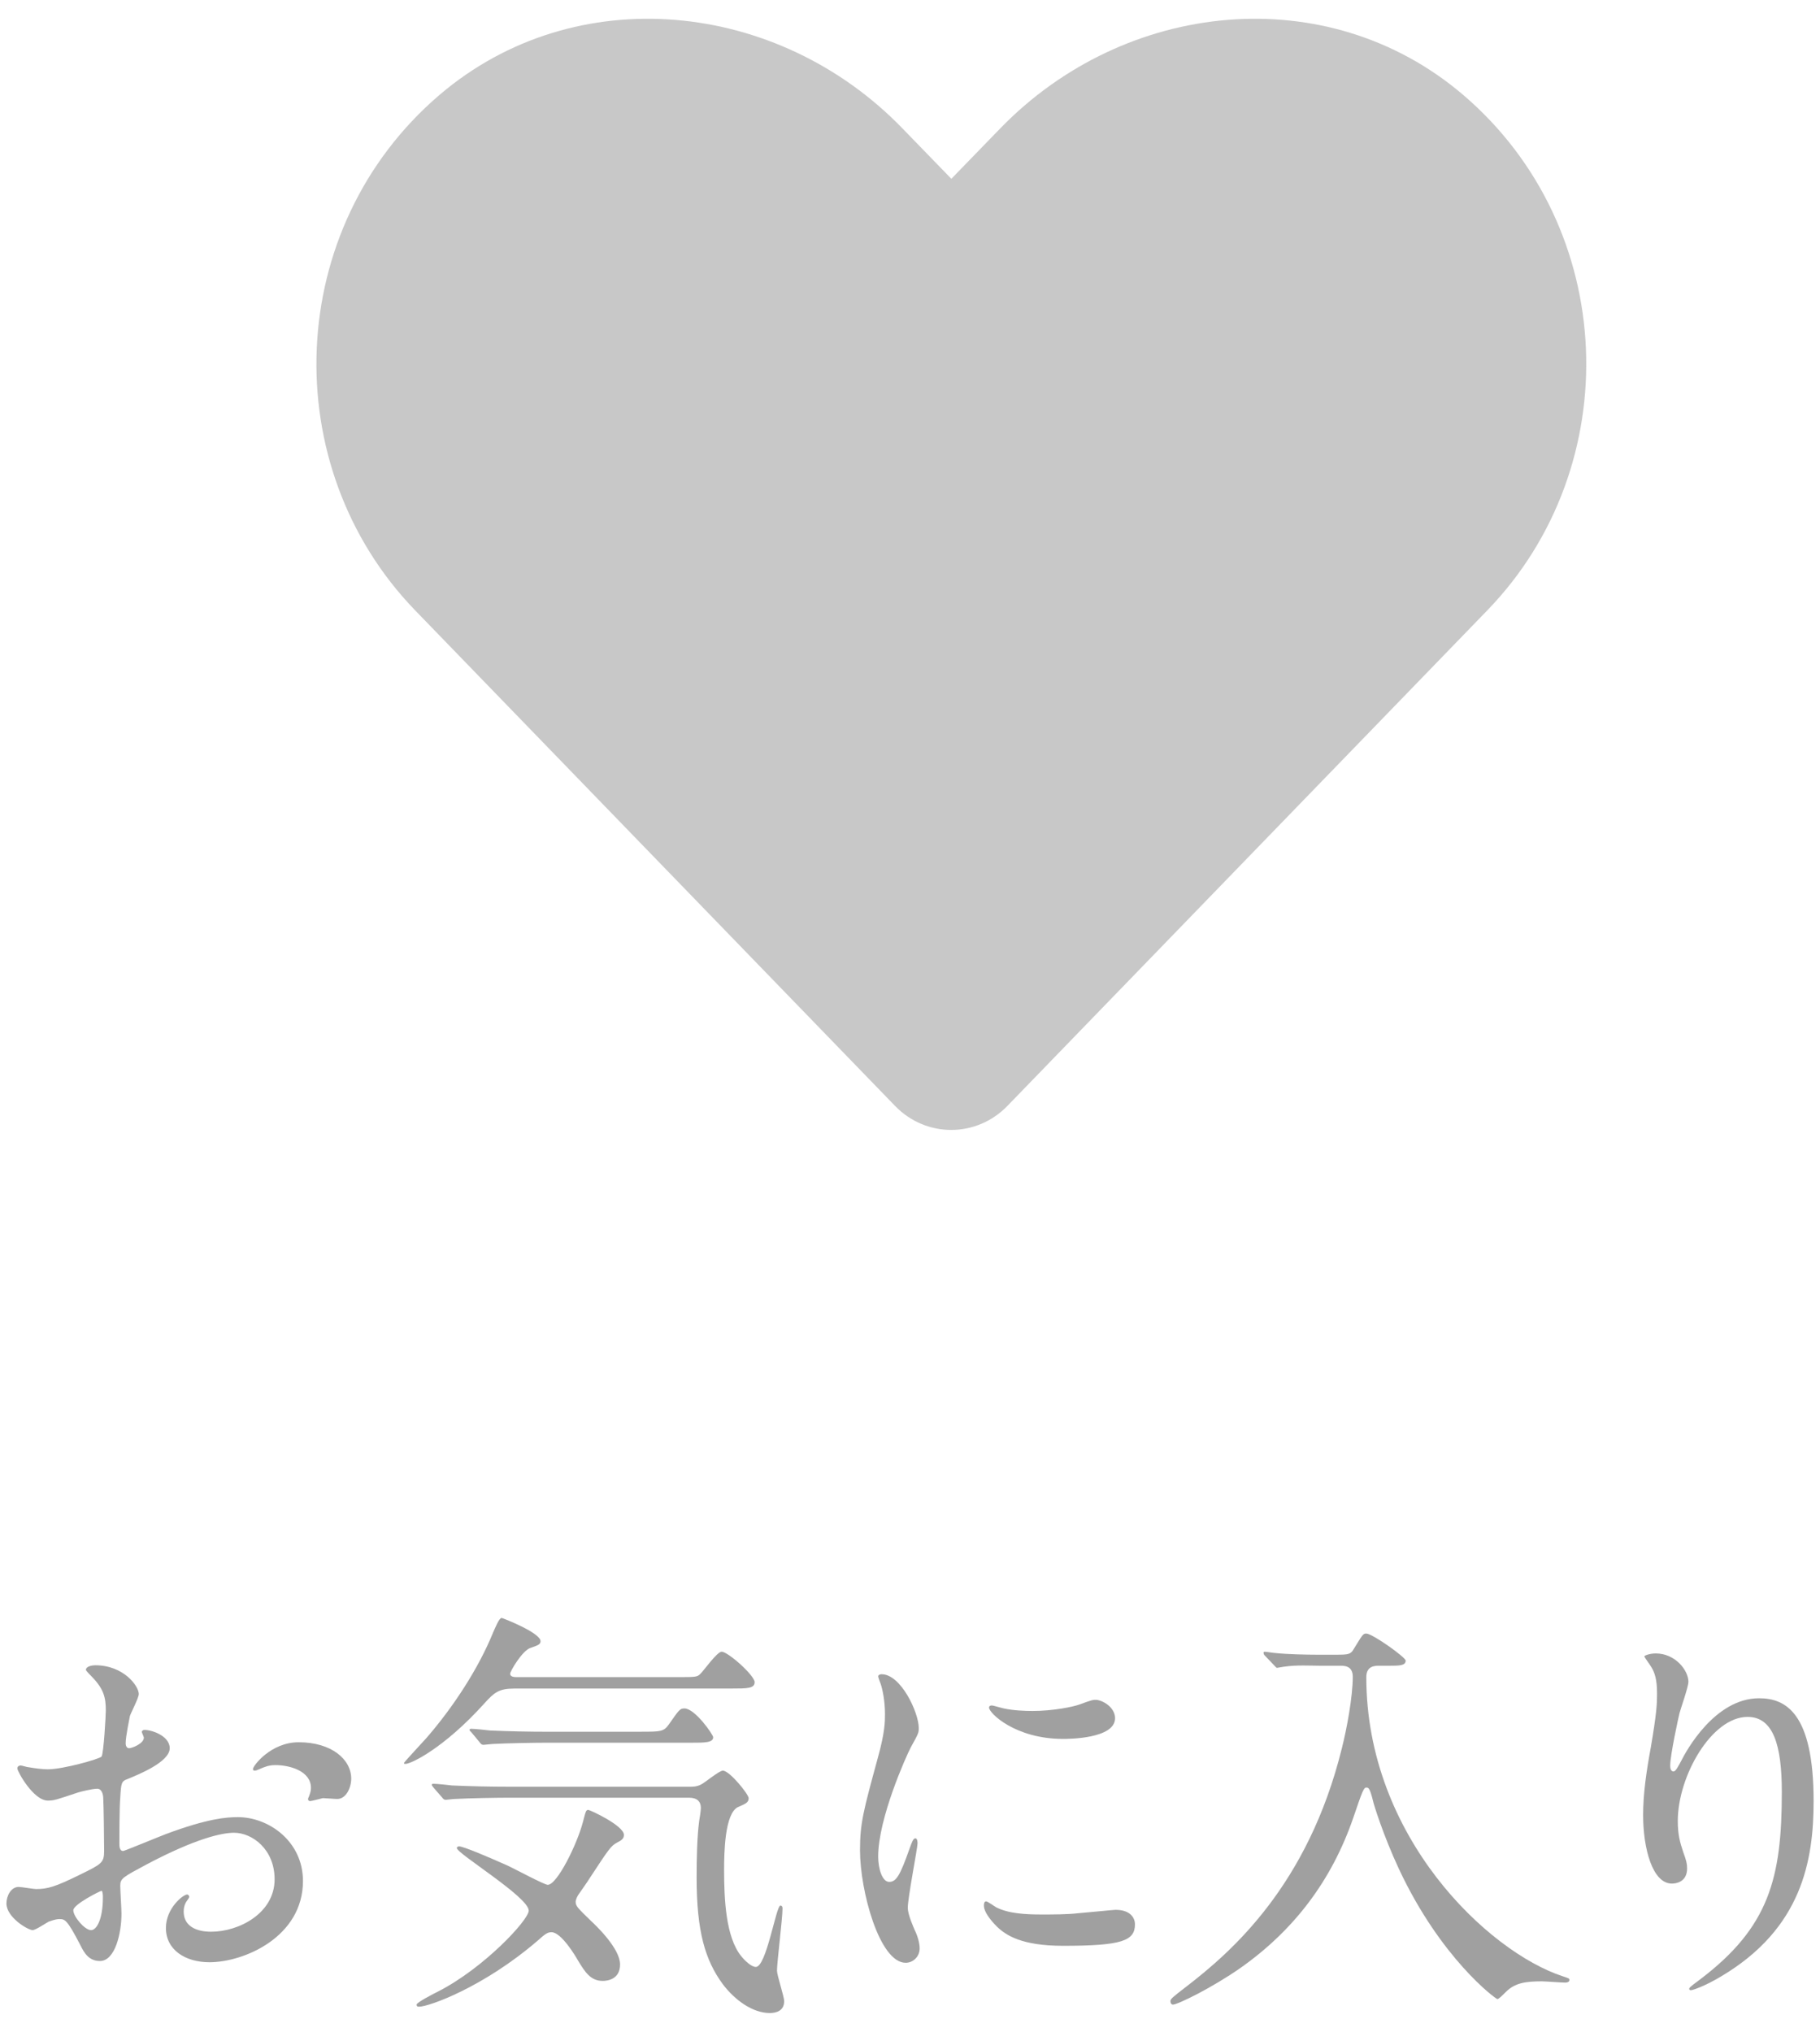 <?xml version="1.0" encoding="utf-8"?>
<!-- Generator: Adobe Illustrator 24.2.0, SVG Export Plug-In . SVG Version: 6.00 Build 0)  -->
<svg version="1.1" id="レイヤー_1" xmlns="http://www.w3.org/2000/svg" xmlns:xlink="http://www.w3.org/1999/xlink" x="0px"
	 y="0px" width="43px" height="48px" viewBox="0 0 43 48" style="enable-background:new 0 0 43 48;" xml:space="preserve">
<style type="text/css">
	.st0{fill:#A0A0A0;}
	.st1{fill:#C8C8C8;}
</style>
<g>
	<path class="st0" d="M4.01,41.301c0,0.33-0.76,0.63-0.999,0.729c-0.141,0.05-0.15,0.09-0.17,0.44
		c-0.021,0.22-0.021,1.029-0.021,1.079c0,0.06,0,0.18,0.09,0.18c0.03,0,0.85-0.34,1.01-0.4c0.989-0.37,1.439-0.4,1.699-0.4
		c0.729,0,1.539,0.57,1.539,1.509c0,1.319-1.39,1.919-2.209,1.919c-0.569,0-1.029-0.29-1.029-0.81c0-0.47,0.41-0.79,0.5-0.79
		c0.029,0,0.05,0.03,0.05,0.05c0,0.03-0.021,0.05-0.04,0.08c-0.03,0.04-0.09,0.12-0.09,0.27c0,0.479,0.55,0.479,0.649,0.479
		c0.66,0,1.499-0.439,1.499-1.239c0-0.709-0.529-1.099-0.959-1.099c-0.28,0-0.899,0.13-2.069,0.75c-0.56,0.3-0.619,0.33-0.619,0.5
		c0,0.11,0.029,0.56,0.029,0.66c0,0.46-0.149,1.12-0.51,1.12c-0.27,0-0.379-0.21-0.459-0.37c-0.32-0.62-0.37-0.62-0.5-0.62
		c-0.09,0-0.19,0.04-0.25,0.06c-0.06,0.03-0.31,0.2-0.38,0.2c-0.109,0-0.619-0.3-0.619-0.63c0-0.18,0.109-0.39,0.289-0.39
		c0.061,0,0.351,0.05,0.41,0.05c0.27,0,0.45-0.05,1.039-0.34c0.51-0.25,0.57-0.28,0.57-0.56c0-0.23-0.01-1.08-0.021-1.25
		c0-0.07-0.029-0.22-0.14-0.22c-0.12,0-0.399,0.07-0.46,0.09c-0.51,0.17-0.56,0.19-0.709,0.19c-0.34,0-0.72-0.689-0.72-0.759
		c0-0.05,0.04-0.07,0.08-0.07c0.029,0,0.149,0.04,0.18,0.04c0.18,0.03,0.33,0.05,0.46,0.05c0.359,0,1.209-0.24,1.269-0.3
		c0.051-0.07,0.101-0.979,0.101-1.089c0-0.31-0.05-0.51-0.33-0.799c-0.021-0.02-0.14-0.14-0.14-0.16c0-0.09,0.159-0.11,0.22-0.11
		c0.67,0,1.029,0.49,1.029,0.68c0,0.09-0.189,0.45-0.21,0.52c-0.01,0.07-0.1,0.47-0.1,0.65c0,0.04,0.02,0.11,0.08,0.11
		c0.069,0,0.35-0.11,0.35-0.25c0-0.02-0.05-0.12-0.05-0.14c0-0.01,0.02-0.03,0.04-0.04C3.531,40.851,4.01,40.991,4.01,41.301z
		 M1.732,45.129c0,0.15,0.27,0.47,0.419,0.47c0.141,0,0.28-0.28,0.28-0.77c0-0.04,0-0.14-0.03-0.16
		C2.372,44.669,1.732,44.989,1.732,45.129z M8.298,42.021c0,0.21-0.12,0.479-0.33,0.479c-0.061,0-0.29-0.02-0.34-0.02
		c-0.05,0.01-0.26,0.07-0.3,0.07c-0.021,0-0.05-0.01-0.05-0.05c0-0.02,0.029-0.07,0.029-0.08c0.021-0.06,0.04-0.11,0.04-0.18
		c0-0.4-0.499-0.54-0.839-0.54c-0.16,0-0.25,0.04-0.39,0.1c-0.04,0.02-0.07,0.03-0.101,0.03s-0.04-0.01-0.04-0.04
		c0-0.07,0.42-0.63,1.08-0.63C7.829,41.161,8.298,41.561,8.298,42.021z"/>
	<path class="st0" d="M12.142,39.892c-0.36,0-0.47,0.1-0.689,0.34c-0.97,1.079-1.749,1.439-1.869,1.439c-0.021,0-0.04,0-0.04-0.02
		c0-0.02,0.46-0.509,0.539-0.6c0.63-0.729,1.22-1.629,1.569-2.488c0.05-0.11,0.141-0.34,0.2-0.34c0.02,0,0.919,0.35,0.919,0.549
		c0,0.08-0.069,0.1-0.239,0.16c-0.19,0.06-0.479,0.55-0.479,0.609c0,0.08,0.109,0.08,0.159,0.08H16c0.42,0,0.47,0,0.54-0.07
		c0.08-0.07,0.399-0.53,0.51-0.53c0.149,0,0.779,0.56,0.779,0.72c0,0.15-0.18,0.15-0.54,0.15H12.142z M14.241,46.798
		c-0.29,0-0.42-0.21-0.59-0.49c-0.05-0.09-0.39-0.66-0.619-0.66c-0.091,0-0.141,0.03-0.33,0.2c-1.279,1.1-2.568,1.559-2.799,1.559
		c-0.029,0-0.06,0-0.06-0.05s0.409-0.26,0.51-0.31c1.079-0.55,2.139-1.689,2.139-1.909c0-0.32-1.699-1.349-1.699-1.479
		c0-0.03,0.04-0.04,0.05-0.04c0.101,0,0.67,0.24,1.159,0.459c0.15,0.07,0.86,0.45,0.939,0.45c0.221,0,0.69-0.949,0.83-1.479
		c0.07-0.26,0.07-0.29,0.13-0.29c0.04,0,0.84,0.37,0.84,0.59c0,0.09-0.061,0.13-0.16,0.18c-0.15,0.08-0.2,0.16-0.64,0.829
		c-0.04,0.07-0.24,0.35-0.28,0.41c-0.02,0.03-0.06,0.11-0.06,0.16c0,0.1,0.04,0.14,0.359,0.45c0.141,0.13,0.69,0.66,0.69,1.03
		C14.651,46.768,14.34,46.798,14.241,46.798z M12.001,42.47c-0.229,0-0.909,0.01-1.259,0.03c-0.04,0-0.18,0.02-0.21,0.02
		c-0.04,0-0.06-0.02-0.09-0.06l-0.2-0.229c-0.03-0.04-0.04-0.05-0.04-0.07c0-0.01,0.01-0.02,0.04-0.02c0.07,0,0.38,0.03,0.44,0.04
		c0.459,0.02,0.899,0.03,1.369,0.03h4.247c0.07,0,0.16,0,0.26-0.05c0.09-0.04,0.43-0.33,0.521-0.33c0.159,0,0.609,0.56,0.609,0.649
		c0,0.1-0.061,0.13-0.25,0.21c-0.32,0.15-0.33,1.109-0.33,1.489c0,0.689,0.04,1.579,0.4,2.029c0.079,0.1,0.239,0.26,0.35,0.26
		c0.25,0,0.479-1.449,0.579-1.449c0.051,0,0.051,0.05,0.051,0.07c0,0.24-0.13,1.259-0.13,1.469c0,0.11,0.169,0.609,0.169,0.719
		c0,0.23-0.189,0.28-0.339,0.28c-0.41,0-0.83-0.31-1.109-0.679c-0.42-0.57-0.62-1.25-0.62-2.519c0-0.45,0.01-0.959,0.06-1.339
		c0.011-0.05,0.04-0.25,0.04-0.31c0-0.15-0.09-0.24-0.279-0.24H12.001z M15.16,40.911c0.44,0,0.521,0,0.641-0.17
		c0.239-0.34,0.26-0.38,0.369-0.38c0.25,0,0.68,0.62,0.68,0.68c0,0.13-0.2,0.13-0.529,0.13h-3.429c-0.22,0-0.909,0.01-1.259,0.03
		c-0.03,0-0.18,0.02-0.21,0.02c-0.04,0-0.061-0.02-0.09-0.06l-0.19-0.229c-0.04-0.04-0.05-0.05-0.05-0.07
		c0-0.01,0.021-0.02,0.04-0.02c0.07,0,0.38,0.03,0.439,0.04c0.46,0.02,0.91,0.03,1.369,0.03H15.16z"/>
	<path class="st0" d="M21.008,44.459c0.17,0,0.26-0.16,0.479-0.779c0.061-0.17,0.09-0.25,0.14-0.25c0.051,0,0.051,0.1,0.051,0.12
		c0,0.11-0.23,1.279-0.23,1.52c0,0.17,0.141,0.47,0.16,0.52c0.07,0.14,0.12,0.31,0.12,0.44c0,0.2-0.16,0.34-0.33,0.34
		c-0.619,0-1.079-1.699-1.079-2.659c0-0.64,0.08-0.93,0.42-2.179c0.17-0.61,0.17-0.86,0.17-1.04c0-0.32-0.061-0.59-0.101-0.709
		c-0.01-0.03-0.06-0.15-0.06-0.18c0-0.03,0.04-0.05,0.08-0.05c0.46,0,0.879,0.91,0.879,1.269c0,0.11,0,0.12-0.189,0.46
		c-0.11,0.21-0.77,1.679-0.77,2.579C20.749,44.159,20.848,44.459,21.008,44.459z M26.815,45.459c0,0.39-0.3,0.51-1.699,0.51
		c-0.979,0-1.349-0.25-1.559-0.45c-0.05-0.05-0.311-0.31-0.311-0.5c0-0.02,0-0.1,0.051-0.1c0.04,0,0.199,0.12,0.239,0.14
		c0.29,0.15,0.7,0.17,1.069,0.17c0.26,0,0.62,0,0.87-0.03c0.14-0.01,0.839-0.08,0.879-0.08
		C26.735,45.119,26.815,45.338,26.815,45.459z M26.345,40.591c0,0.49-1.109,0.49-1.229,0.49c-1.129,0-1.749-0.61-1.749-0.74
		c0-0.02,0.01-0.05,0.07-0.05c0.03,0,0.149,0.04,0.279,0.07c0.23,0.05,0.5,0.06,0.68,0.06c0.49,0,0.96-0.1,1.1-0.15
		c0.3-0.11,0.33-0.12,0.43-0.11C26.105,40.192,26.345,40.361,26.345,40.591z"/>
	<path class="st0" d="M31.172,39.352c-0.199,0-0.539-0.02-0.81,0.02c-0.029,0-0.17,0.03-0.189,0.03c-0.021,0-0.03-0.02-0.07-0.06
		l-0.22-0.23c-0.02-0.02-0.03-0.04-0.03-0.07c0-0.02,0.021-0.02,0.03-0.02c0.04,0,0.21,0.03,0.25,0.03
		c0.27,0.03,0.76,0.04,0.989,0.04h0.439c0.3,0,0.351-0.01,0.42-0.13c0.21-0.34,0.22-0.37,0.3-0.37c0.141,0,0.93,0.56,0.93,0.64
		c0,0.12-0.16,0.12-0.37,0.12h-0.26c-0.109,0-0.3,0.01-0.3,0.27c0,3.778,2.879,6.486,4.638,7.066c0.15,0.05,0.16,0.05,0.16,0.09
		c0,0.05-0.061,0.06-0.101,0.06c-0.09,0-0.47-0.03-0.549-0.03c-0.391,0-0.64,0.04-0.85,0.25c-0.07,0.07-0.17,0.17-0.2,0.17
		c-0.04,0-1.339-0.959-2.329-3.078c-0.369-0.79-0.6-1.54-0.609-1.599c-0.08-0.32-0.11-0.32-0.16-0.32c-0.06,0-0.09,0.07-0.31,0.719
		c-0.51,1.479-1.399,2.649-2.658,3.538c-0.67,0.47-1.489,0.87-1.6,0.87c-0.04,0-0.06-0.04-0.06-0.08c0-0.05,0.03-0.08,0.369-0.34
		c1.08-0.83,2.879-2.398,3.679-5.627c0.12-0.47,0.26-1.229,0.26-1.699c0-0.26-0.2-0.26-0.3-0.26H31.172z"/>
	<path class="st0" d="M41.289,40.561c-0.85,0-1.649,1.399-1.649,2.459c0,0.32,0.05,0.5,0.13,0.739c0.07,0.19,0.09,0.27,0.09,0.38
		c0,0.33-0.27,0.36-0.359,0.36c-0.46,0-0.68-0.83-0.68-1.619c0-0.51,0.079-1.04,0.18-1.589c0.14-0.82,0.149-1.04,0.149-1.279
		c0-0.35-0.06-0.5-0.13-0.62c-0.02-0.04-0.17-0.24-0.17-0.26s0.12-0.07,0.271-0.07c0.459,0,0.77,0.4,0.77,0.669
		c0,0.12-0.181,0.63-0.21,0.74c-0.021,0.08-0.22,0.989-0.22,1.239c0,0.03,0,0.14,0.079,0.14c0.051,0,0.11-0.12,0.181-0.25
		c0.109-0.22,0.789-1.479,1.839-1.479c0.619,0,1.289,0.33,1.289,2.429c0,1.409-0.279,3.008-2.179,4.138
		c-0.399,0.24-0.68,0.33-0.72,0.33c-0.02,0-0.04-0.01-0.04-0.03c0-0.03,0.021-0.05,0.25-0.22c1.639-1.239,1.938-2.398,1.938-4.438
		C42.097,41.231,41.898,40.561,41.289,40.561z"/>
</g>
<path class="st1" d="M34.565,2.238c-3.211-2.736-7.986-2.244-10.934,0.797l-1.154,1.189l-1.154-1.189
	c-2.941-3.041-7.723-3.533-10.934-0.797c-3.68,3.141-3.873,8.777-0.58,12.182l11.338,11.707c0.732,0.756,1.922,0.756,2.654,0
	L35.14,14.419C38.438,11.015,38.245,5.378,34.565,2.238L34.565,2.238z"/>
</svg>
